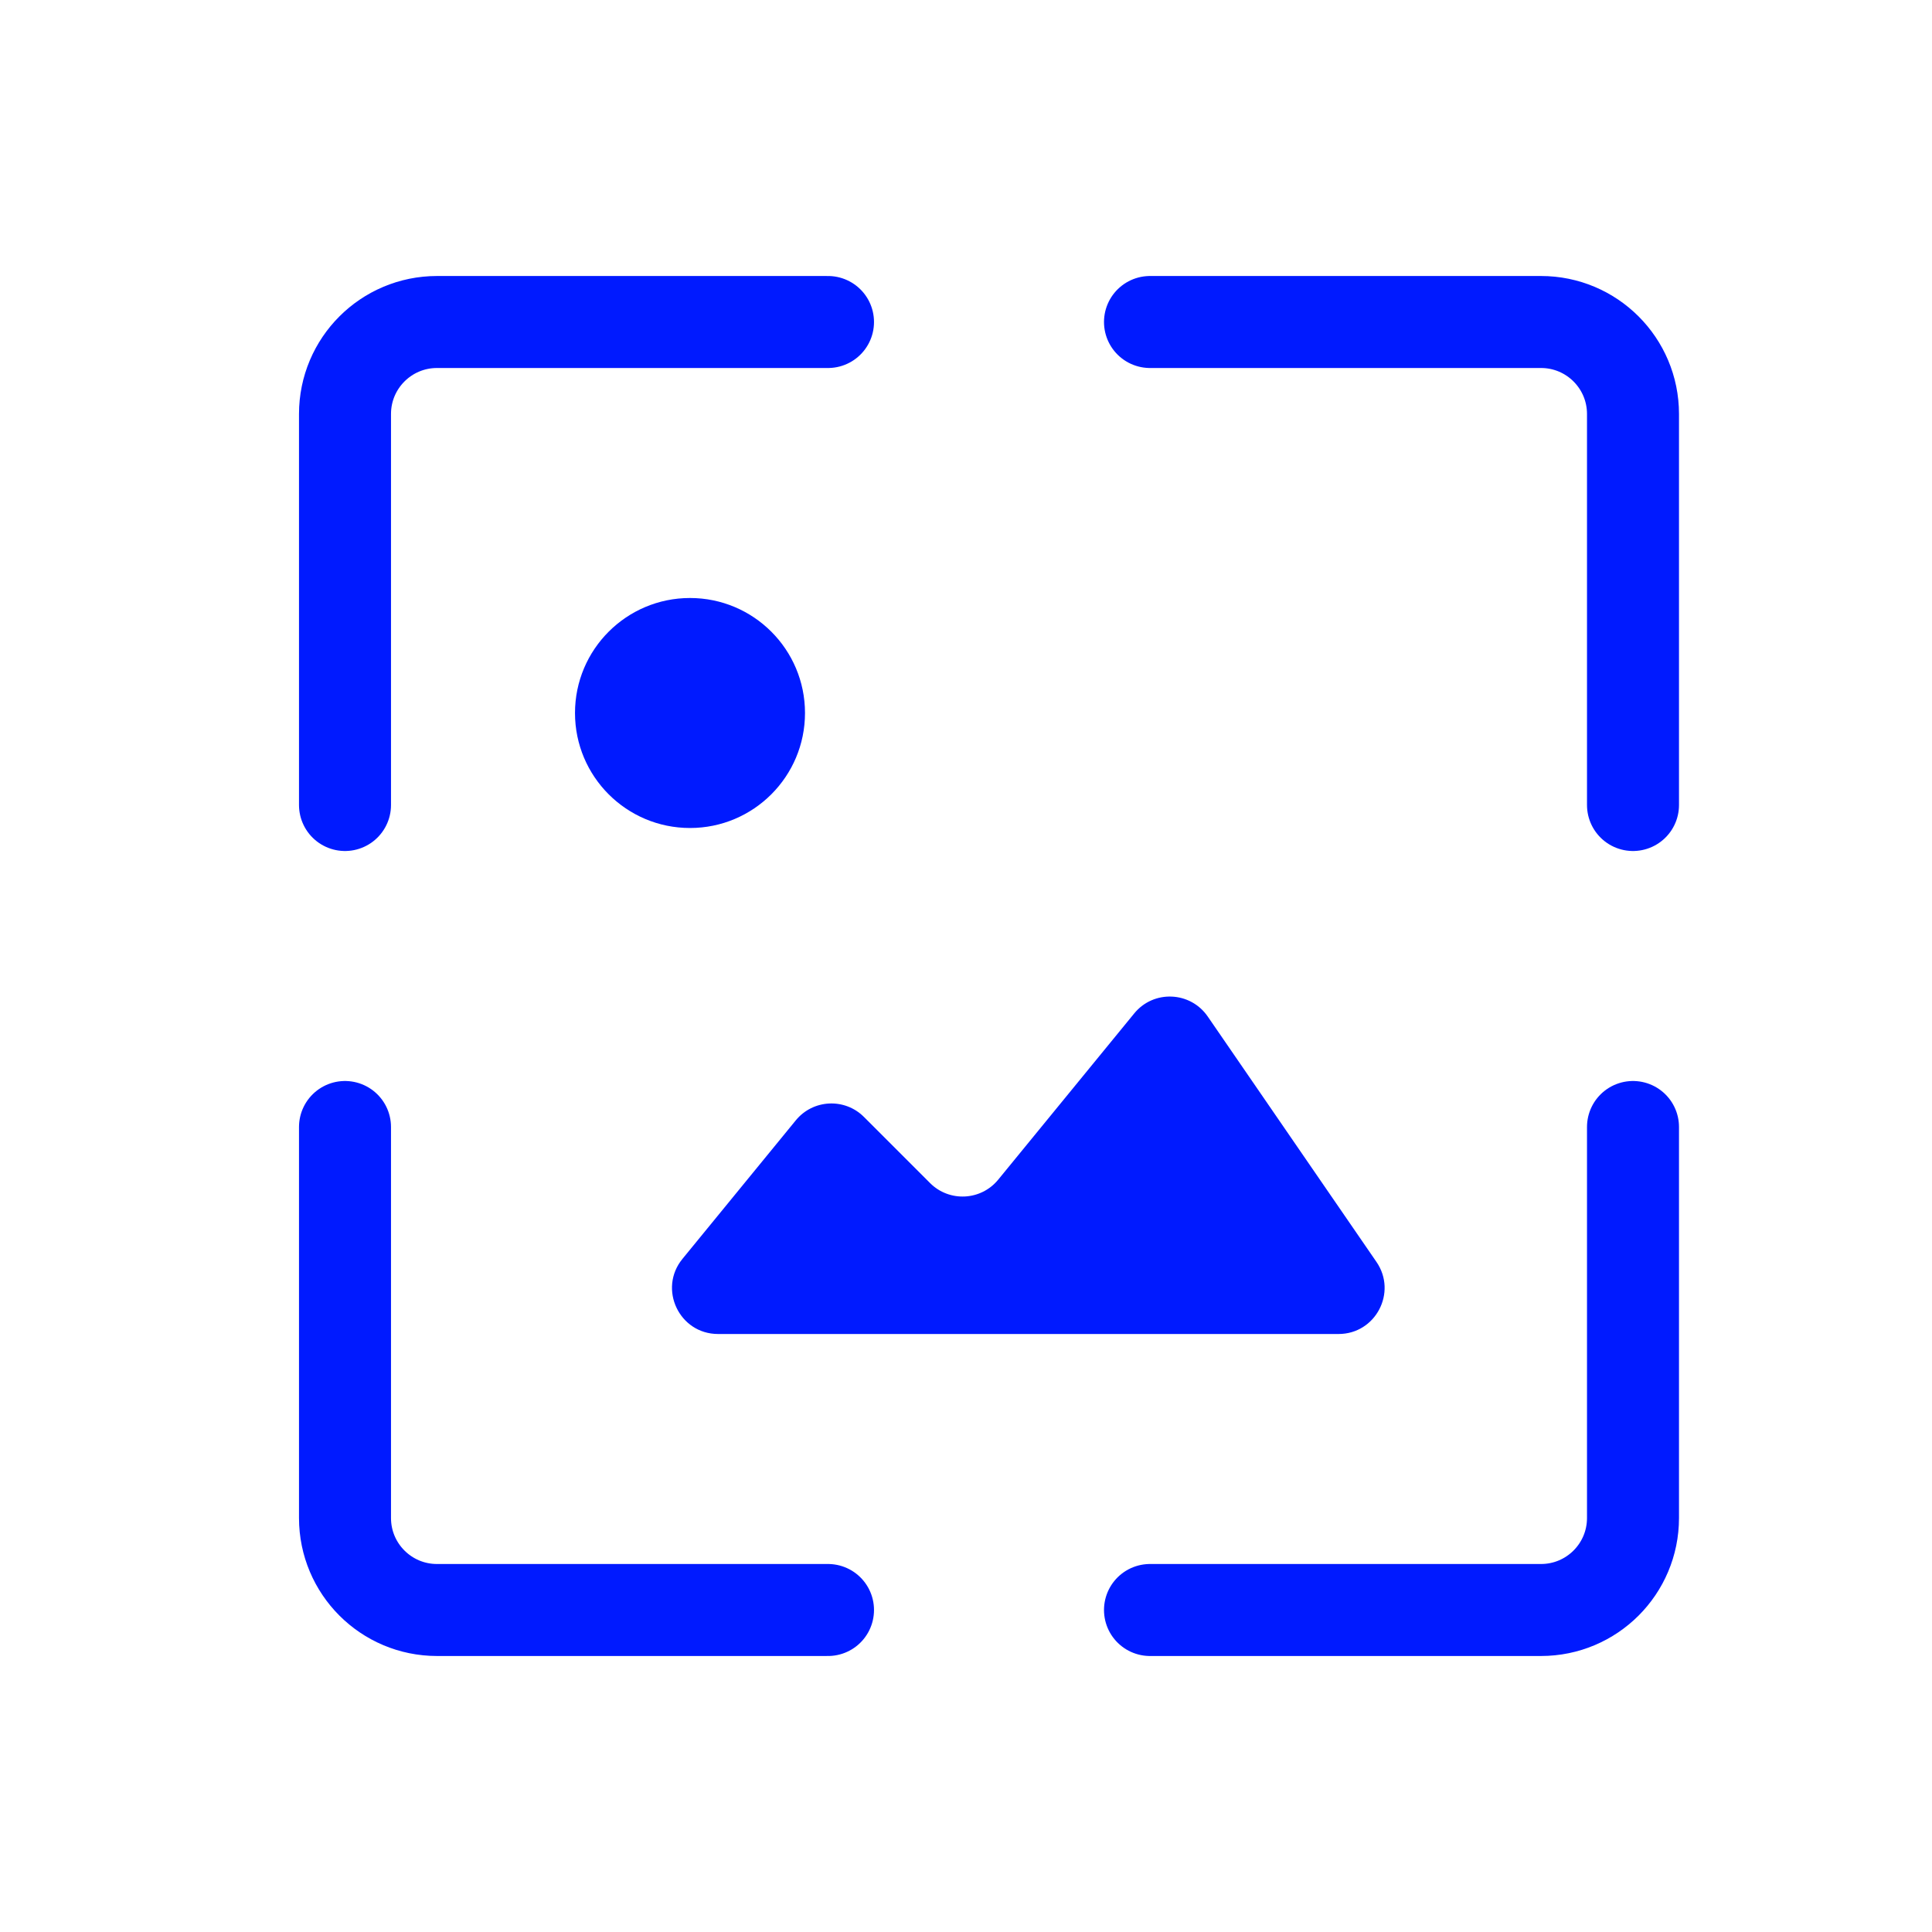 <svg width="42" height="42" viewBox="0 0 42 42" fill="none" xmlns="http://www.w3.org/2000/svg">
<g id="42">
<path id="Rectangle 1005" d="M25 7L33.5 7C34.605 7 35.5 7.895 35.5 9V17.5M18 7L9.5 7C8.395 7 7.5 7.895 7.5 9L7.5 17.5M18 35H9.5C8.395 35 7.5 34.105 7.5 33L7.5 24.5M25 35H33.5C34.605 35 35.5 34.105 35.5 33V24.5" stroke="#001AFF" stroke-width="2" stroke-linecap="round"/>
<circle id="Ellipse 556" cx="15" cy="15.5" r="2.5" fill="#001AFF"/>
<path id="Vector 86" d="M29.099 29H15.61C14.767 29 14.302 28.02 14.836 27.367L17.3 24.355C17.675 23.897 18.363 23.863 18.781 24.281L20.219 25.719C20.637 26.137 21.325 26.103 21.7 25.645L24.657 22.031C25.078 21.515 25.877 21.549 26.255 22.098L29.923 27.433C30.379 28.097 29.904 29 29.099 29Z" fill="#001AFF"/>
</g>
</svg>
